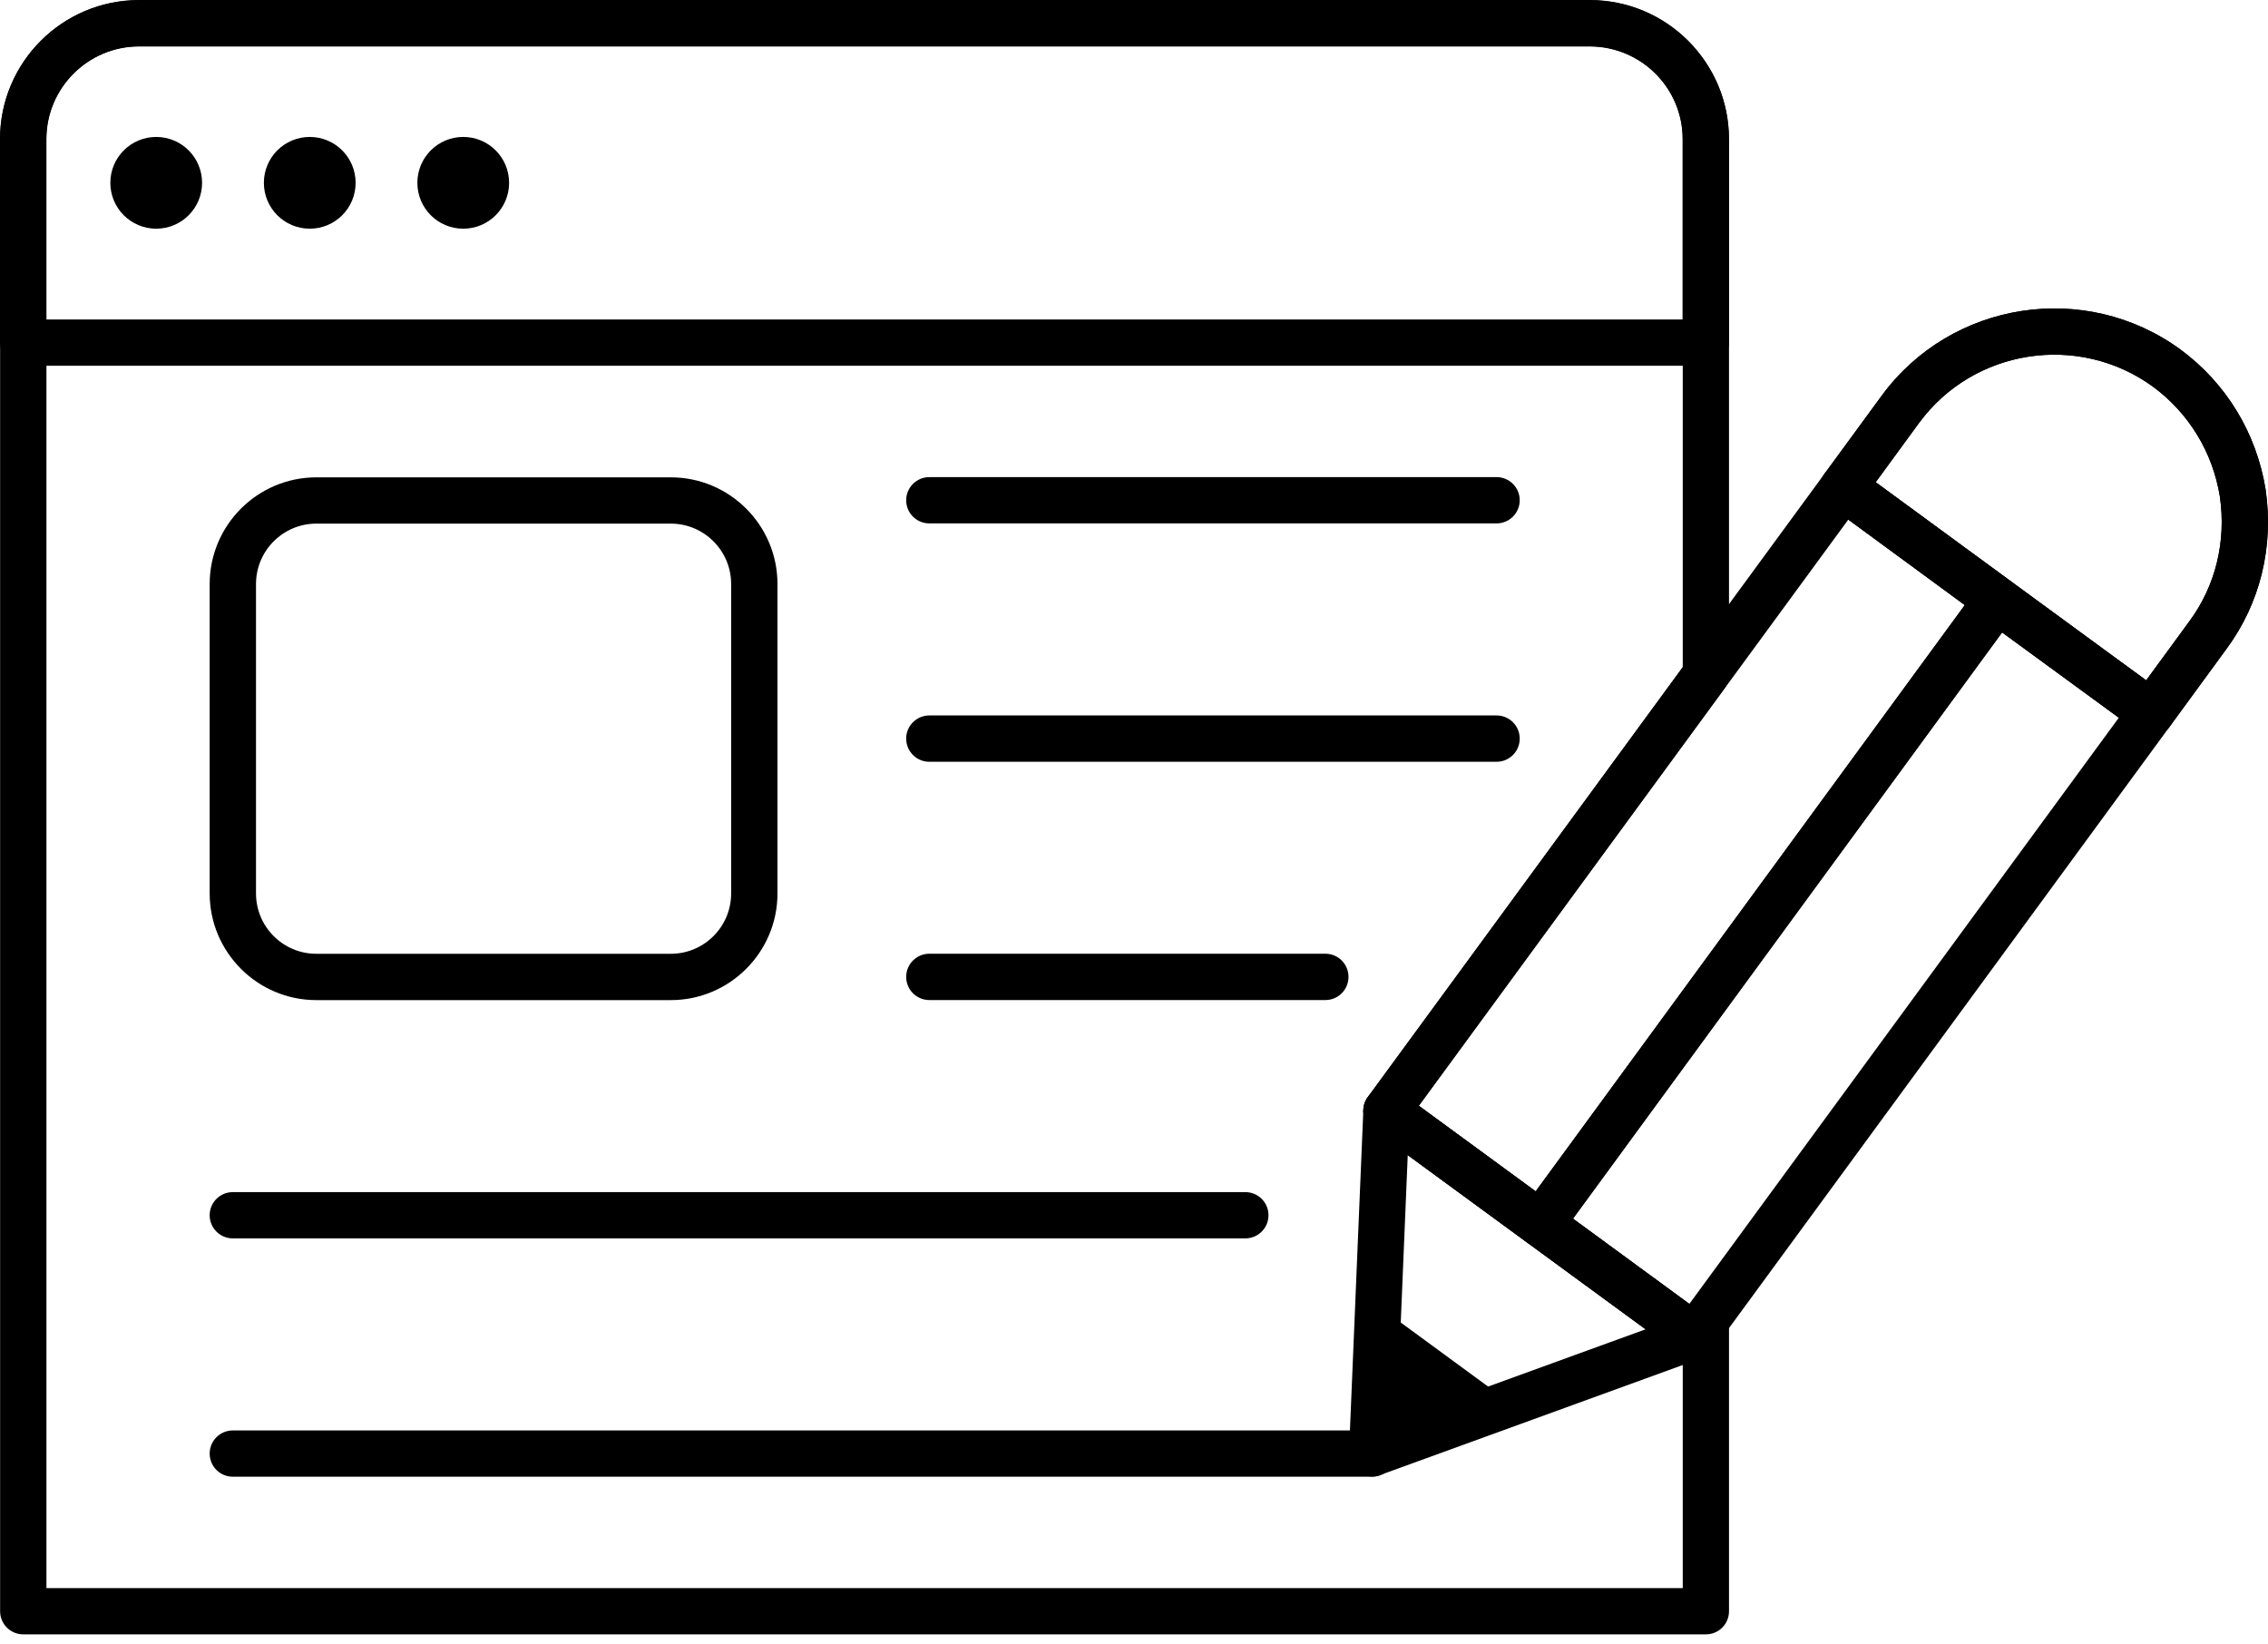 <svg width="40" height="29" viewBox="0 0 40 29" fill="none" xmlns="http://www.w3.org/2000/svg">
<path d="M30.086 28.822H0.41C0.185 28.822 0.002 28.64 0.002 28.414V2.453C0.002 1.103 1.101 0.004 2.451 0.004H28.036C29.392 0.004 30.494 1.103 30.494 2.453V11.899C30.494 11.985 30.466 12.07 30.415 12.14L25.023 19.501L29.798 22.998C29.906 22.89 30.064 22.851 30.213 22.899C30.381 22.954 30.494 23.111 30.494 23.287V28.414C30.494 28.64 30.312 28.822 30.086 28.822ZM0.819 28.006H29.678V23.918C29.665 23.911 29.653 23.903 29.641 23.894L24.211 19.918C24.029 19.785 23.99 19.529 24.123 19.348L29.678 11.765V2.453C29.678 1.553 28.941 0.82 28.036 0.82H2.451C1.551 0.82 0.819 1.553 0.819 2.453V28.006Z" fill="black"/>
<path d="M30.084 6.45H0.408C0.183 6.45 0 6.268 0 6.042V2.451C0 1.099 1.099 0 2.452 0H28.041C29.393 0 30.492 1.099 30.492 2.451V6.042C30.492 6.268 30.309 6.45 30.084 6.45ZM0.816 5.634H29.676V2.451C29.676 1.55 28.942 0.816 28.041 0.816H2.452C1.55 0.816 0.816 1.55 0.816 2.451V5.634Z" fill="black"/>
<path d="M26.395 9.23H16.39C16.165 9.23 15.982 9.048 15.982 8.822C15.982 8.597 16.165 8.414 16.39 8.414H26.395C26.62 8.414 26.803 8.597 26.803 8.822C26.803 9.048 26.62 9.23 26.395 9.23Z" fill="black"/>
<path d="M26.395 13.434H16.39C16.165 13.434 15.982 13.251 15.982 13.025C15.982 12.8 16.165 12.617 16.39 12.617H26.395C26.62 12.617 26.803 12.8 26.803 13.025C26.803 13.251 26.62 13.434 26.395 13.434Z" fill="black"/>
<path d="M23.375 17.636H16.39C16.165 17.636 15.982 17.453 15.982 17.227C15.982 17.002 16.165 16.819 16.39 16.819H23.375C23.601 16.819 23.783 17.002 23.783 17.227C23.783 17.453 23.601 17.636 23.375 17.636Z" fill="black"/>
<path d="M21.963 21.839H4.106C3.88 21.839 3.698 21.656 3.698 21.431C3.698 21.205 3.88 21.023 4.106 21.023H21.963C22.189 21.023 22.372 21.205 22.372 21.431C22.372 21.656 22.189 21.839 21.963 21.839Z" fill="black"/>
<path d="M24.2 26.042H4.106C3.88 26.042 3.698 25.859 3.698 25.634C3.698 25.408 3.88 25.226 4.106 25.226H24.2C24.426 25.226 24.608 25.408 24.608 25.634C24.608 25.859 24.426 26.042 24.2 26.042Z" fill="black"/>
<path d="M11.831 17.637H5.579C4.542 17.637 3.698 16.793 3.698 15.756V10.299C3.698 9.262 4.542 8.418 5.579 8.418H11.831C12.868 8.418 13.712 9.262 13.712 10.299V15.756C13.712 16.793 12.868 17.637 11.831 17.637ZM5.579 9.234C4.992 9.234 4.515 9.712 4.515 10.299V15.756C4.515 16.343 4.992 16.82 5.579 16.82H11.831C12.418 16.82 12.895 16.343 12.895 15.756V10.299C12.895 9.712 12.418 9.234 11.831 9.234H5.579Z" fill="black"/>
<path d="M24.31 23.034L24.2 25.633L26.644 24.744L24.31 23.034Z" fill="black"/>
<path d="M27.171 21.989C27.085 21.989 27.001 21.961 26.93 21.91L24.211 19.918C24.029 19.785 23.99 19.529 24.123 19.348L32.181 8.351C32.245 8.263 32.341 8.205 32.448 8.189C32.554 8.174 32.665 8.199 32.752 8.263L35.463 10.255C35.644 10.388 35.683 10.643 35.55 10.825L27.5 21.822C27.437 21.909 27.34 21.967 27.233 21.984C27.213 21.987 27.192 21.989 27.171 21.989ZM25.023 19.501L27.083 21.01L34.651 10.672L32.598 9.163L25.023 19.501Z" fill="black"/>
<path d="M29.882 23.973C29.799 23.973 29.714 23.948 29.642 23.894L26.931 21.91C26.748 21.777 26.709 21.522 26.842 21.34L34.892 10.343C35.026 10.162 35.282 10.123 35.462 10.255L38.181 12.239C38.268 12.303 38.327 12.399 38.343 12.506C38.36 12.613 38.333 12.722 38.269 12.81L30.211 23.807C30.131 23.916 30.007 23.973 29.882 23.973ZM27.742 21.492L29.794 22.995L37.369 12.657L35.31 11.155L27.742 21.492Z" fill="black"/>
<path d="M37.94 12.976C37.856 12.976 37.772 12.95 37.699 12.897L32.269 8.921C32.087 8.787 32.048 8.532 32.181 8.351L33.186 6.979C34.412 5.306 36.777 4.938 38.457 6.164C39.263 6.759 39.796 7.635 39.958 8.632C40.105 9.644 39.861 10.638 39.272 11.438L38.269 12.809C38.189 12.918 38.065 12.976 37.94 12.976ZM33.081 8.504L37.851 11.998L38.614 10.955L38.615 10.954C39.076 10.328 39.266 9.548 39.151 8.756C39.025 7.978 38.606 7.289 37.975 6.822C36.659 5.863 34.805 6.149 33.844 7.461L33.081 8.504Z" fill="black"/>
<path d="M37.94 12.976C37.856 12.976 37.772 12.95 37.699 12.897L32.269 8.921C32.087 8.787 32.048 8.532 32.181 8.351L33.186 6.979C34.412 5.306 36.777 4.938 38.457 6.164C39.263 6.759 39.796 7.635 39.958 8.632C40.105 9.644 39.861 10.638 39.272 11.438L38.269 12.809C38.189 12.918 38.065 12.976 37.94 12.976ZM33.081 8.504L37.851 11.998L38.614 10.955L38.615 10.954C39.076 10.328 39.266 9.548 39.151 8.756C39.025 7.978 38.606 7.289 37.975 6.822C36.659 5.863 34.805 6.149 33.844 7.461L33.081 8.504Z" fill="black"/>
<path d="M24.2 26.038C24.115 26.038 24.03 26.011 23.959 25.959C23.849 25.878 23.787 25.749 23.792 25.613L24.045 19.57C24.052 19.42 24.14 19.285 24.276 19.22C24.412 19.155 24.572 19.169 24.695 19.259L30.123 23.235C30.245 23.323 30.308 23.472 30.286 23.621C30.265 23.77 30.164 23.896 30.022 23.947L24.339 26.013C24.294 26.03 24.247 26.038 24.2 26.038ZM24.828 20.369L24.633 25.038L29.024 23.442L24.828 20.369Z" fill="black"/>
<path d="M2.755 4.033C3.202 4.033 3.564 3.671 3.564 3.224C3.564 2.777 3.202 2.415 2.755 2.415C2.308 2.415 1.946 2.777 1.946 3.224C1.946 3.671 2.308 4.033 2.755 4.033Z" fill="black"/>
<path d="M5.463 4.033C5.91 4.033 6.272 3.671 6.272 3.224C6.272 2.777 5.91 2.415 5.463 2.415C5.016 2.415 4.654 2.777 4.654 3.224C4.654 3.671 5.016 4.033 5.463 4.033Z" fill="black"/>
<path d="M8.17 4.033C8.617 4.033 8.979 3.671 8.979 3.224C8.979 2.777 8.617 2.415 8.17 2.415C7.723 2.415 7.361 2.777 7.361 3.224C7.361 3.671 7.723 4.033 8.17 4.033Z" fill="black"/>
</svg>
